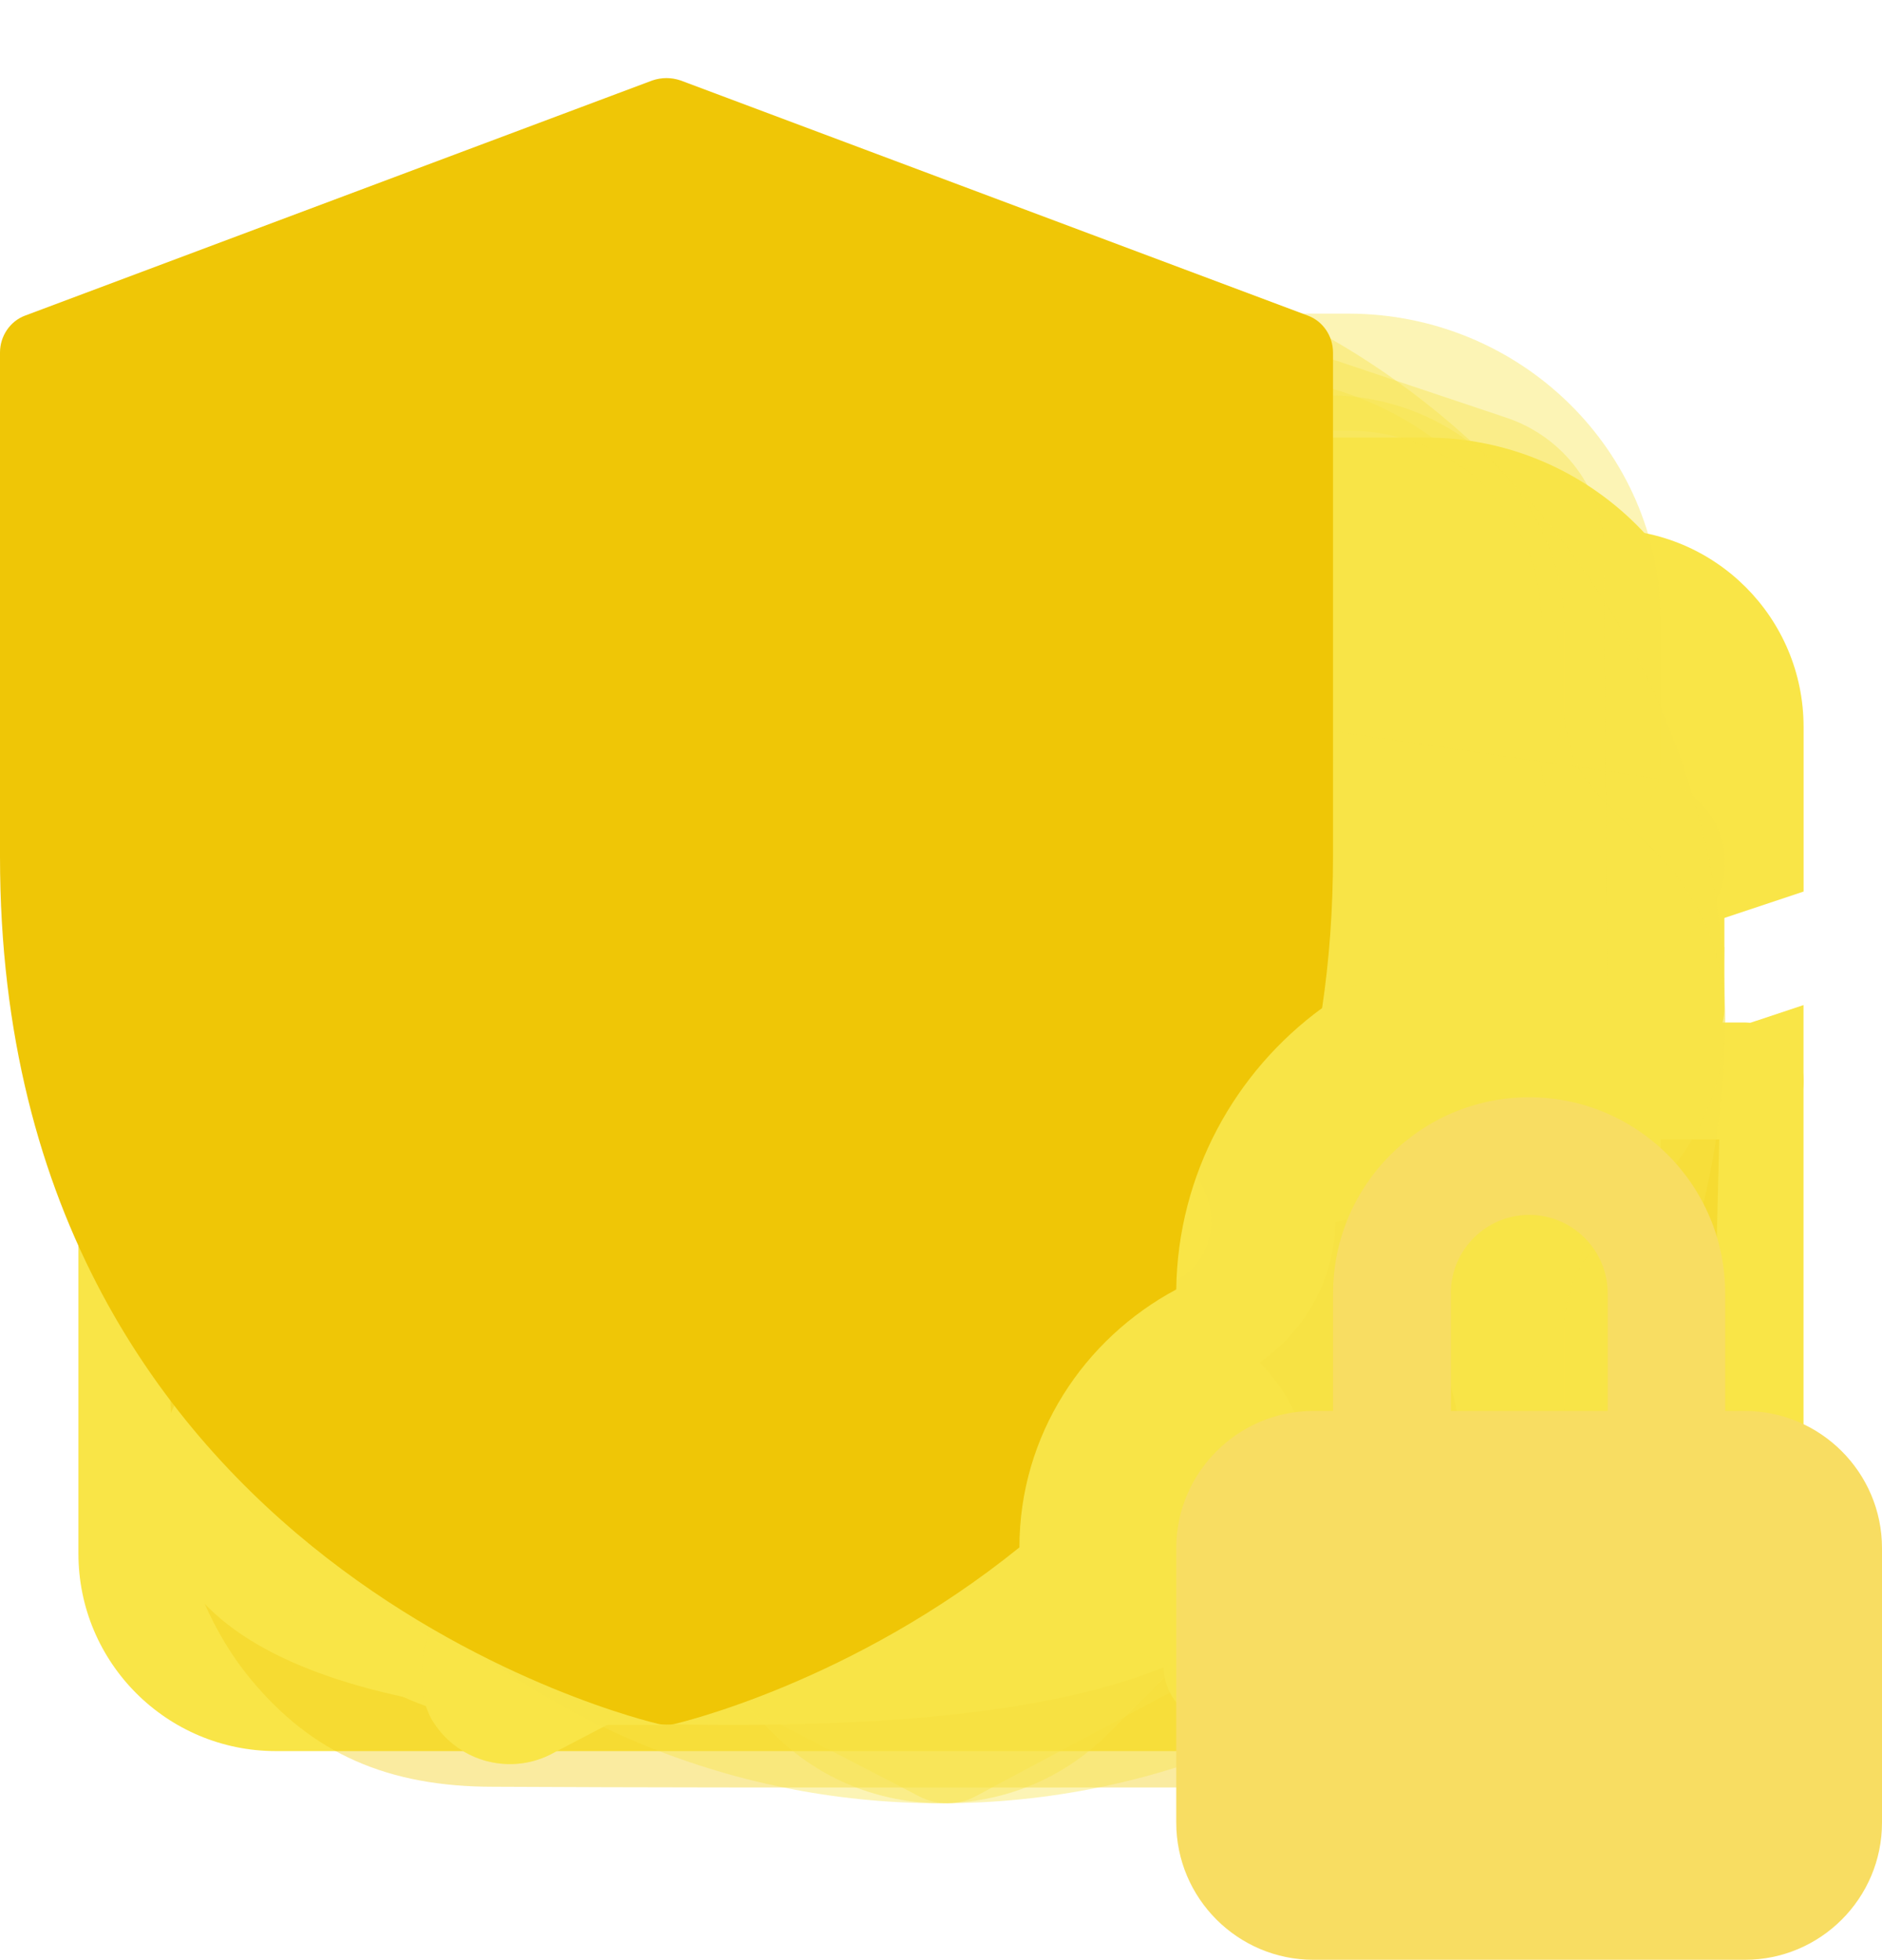 <svg width="24" height="25" viewBox="0 0 24 25" fill="none" xmlns="http://www.w3.org/2000/svg">
<path d="M14.751 8.125C14.245 8.125 13.833 7.714 13.833 7.208V5.833H10.166V7.208C10.166 7.714 9.755 8.125 9.249 8.125C8.743 8.125 8.332 7.714 8.332 7.208V5.833C8.332 4.822 9.154 4 10.165 4H13.832C14.843 4 15.665 4.822 15.665 5.833V7.208C15.668 7.715 15.257 8.125 14.751 8.125Z" fill="#FFDD33"/>
<path d="M12.65 16.265C12.485 16.33 12.248 16.375 12 16.375C11.752 16.375 11.515 16.33 11.295 16.247L1 12.819V19.814C1 21.207 2.127 22.334 3.52 22.334H20.478C21.871 22.334 22.999 21.207 22.999 19.814V12.819L12.65 16.265Z" fill="#F9E547"/>
<path d="M23 9.272V11.371L12.22 14.964C12.147 14.992 12.073 15.001 12 15.001C11.927 15.001 11.853 14.992 11.78 14.964L1 11.37V9.27C1 7.878 2.127 6.75 3.52 6.75H20.478C21.872 6.75 23 7.878 23 9.272Z" fill="#F9E547"/>
<path opacity="0.4" d="M2 12.079C2.05 14.417 2.19 18.416 2.21 18.857C2.281 19.8 2.642 20.753 3.204 21.425C3.986 22.368 4.949 22.789 6.292 22.789C8.148 22.799 10.194 22.799 12.181 22.799C14.176 22.799 16.112 22.799 17.747 22.789C19.071 22.789 20.064 22.357 20.836 21.425C21.398 20.753 21.759 19.79 21.81 18.857C21.83 18.486 21.93 14.145 21.99 12.079H2Z" fill="#F3CE12"/>
<path d="M11.246 16.384V17.678C11.246 18.092 11.582 18.428 11.996 18.428C12.41 18.428 12.746 18.092 12.746 17.678V16.384C12.746 15.97 12.41 15.634 11.996 15.634C11.582 15.634 11.246 15.97 11.246 16.384Z" fill="#F9E547"/>
<path fill-rule="evenodd" clip-rule="evenodd" d="M10.211 15.556C10.111 15.919 9.762 16.151 9.384 16.102C6.833 15.745 4.395 14.841 2.337 13.482C2.126 13.344 2 13.107 2 12.855V9.389C2 7.289 3.712 5.581 5.817 5.581H7.784C7.972 4.129 9.202 3 10.704 3H13.286C14.787 3 16.018 4.129 16.206 5.581H18.183C20.282 5.581 21.99 7.289 21.99 9.389V12.855C21.99 13.107 21.863 13.342 21.654 13.482C19.592 14.847 17.144 15.755 14.576 16.11C14.541 16.116 14.507 16.117 14.473 16.117C14.134 16.117 13.831 15.889 13.746 15.553C13.544 14.757 12.821 14.2 11.99 14.2C11.148 14.2 10.433 14.745 10.211 15.556ZM13.286 4.5H10.704C10.031 4.5 9.469 4.96 9.301 5.581H14.688C14.52 4.96 13.958 4.5 13.286 4.5Z" fill="#F9E547"/>
<path d="M9.349 15.858C5.386 15.858 2 16.47 2 18.917C2 21.367 5.364 22 9.349 22C13.313 22 16.699 21.388 16.699 18.94C16.699 16.491 13.335 15.858 9.349 15.858Z" fill="#F9E547"/>
<path opacity="0.4" d="M9.349 13.525C12.049 13.525 14.212 11.406 14.212 8.762C14.212 6.119 12.049 4 9.349 4C6.651 4 4.486 6.119 4.486 8.762C4.486 11.406 6.651 13.525 9.349 13.525Z" fill="#F9E547"/>
<path opacity="0.4" d="M16.173 8.849C16.173 10.195 15.76 11.451 15.036 12.495C14.96 12.602 15.027 12.747 15.158 12.77C15.34 12.8 15.527 12.818 15.718 12.822C17.616 12.87 19.32 11.674 19.79 9.871C20.488 7.197 18.441 4.795 15.833 4.795C15.55 4.795 15.279 4.824 15.015 4.877C14.979 4.885 14.94 4.902 14.92 4.932C14.895 4.972 14.914 5.023 14.939 5.056C15.723 6.132 16.173 7.442 16.173 8.849Z" fill="#F9E547"/>
<path d="M21.779 16.169C21.431 15.444 20.593 14.947 19.317 14.702C18.715 14.559 17.085 14.354 15.569 14.383C15.546 14.386 15.534 14.401 15.532 14.411C15.529 14.426 15.536 14.449 15.565 14.466C16.266 14.805 18.973 16.28 18.633 19.393C18.618 19.529 18.729 19.644 18.866 19.625C19.533 19.532 21.247 19.171 21.779 18.047C22.073 17.453 22.073 16.764 21.779 16.169Z" fill="#F9E547"/>
<path opacity="0.4" fill-rule="evenodd" clip-rule="evenodd" d="M9.189 4.747C9.189 4.334 8.848 4 8.428 4H8.427L6.798 4.001C4.607 4.003 2.824 5.753 2.824 7.903V9.762C2.824 10.174 3.165 10.509 3.585 10.509C4.005 10.509 4.347 10.174 4.347 9.762V7.903C4.347 6.576 5.447 5.496 6.799 5.494L8.428 5.493C8.849 5.493 9.189 5.159 9.189 4.747ZM17.194 4H15.601C15.181 4 14.84 4.335 14.84 4.748C14.84 5.159 15.181 5.493 15.601 5.493H17.194C18.551 5.493 19.655 6.575 19.655 7.906V9.762C19.655 10.174 19.996 10.509 20.416 10.509C20.837 10.509 21.177 10.174 21.177 9.762V7.906C21.177 5.752 19.391 4 17.194 4ZM9.239 7.743H14.763C15.368 7.743 15.949 7.981 16.372 8.406C16.798 8.834 17.034 9.41 17.033 10.009V11.254C17.028 11.4 16.909 11.519 16.76 11.523H7.24C7.092 11.518 6.973 11.399 6.97 11.254V10.009C6.959 8.768 7.975 7.755 9.239 7.743Z" fill="#F9E547"/>
<path d="M22.239 13.041H1.762C1.342 13.041 1 13.376 1 13.789C1 14.2 1.342 14.534 1.762 14.534H2.823V18.097C2.823 20.247 4.607 21.997 6.798 21.999L8.427 22C8.848 22 9.188 21.666 9.189 21.253C9.189 20.841 8.848 20.507 8.428 20.507L6.8 20.506C5.447 20.504 4.346 19.424 4.346 18.097V14.534H6.969V15.525C6.959 16.766 7.974 17.779 9.238 17.791H14.762C16.027 17.779 17.042 16.766 17.032 15.525V14.534H19.655V18.093C19.655 19.425 18.551 20.507 17.194 20.507H15.601C15.18 20.507 14.839 20.841 14.839 21.253C14.839 21.666 15.18 22 15.601 22H17.194C19.39 22 21.177 20.249 21.177 18.093V14.534H22.239C22.659 14.534 23 14.2 23 13.789C23 13.376 22.659 13.041 22.239 13.041Z" fill="#F9E547"/>
<path opacity="0.4" d="M12.976 4.114L15.203 8.588C15.367 8.912 15.68 9.137 16.041 9.187L21.042 9.916C21.334 9.957 21.599 10.111 21.778 10.346C21.955 10.578 22.031 10.872 21.988 11.161C21.953 11.401 21.84 11.623 21.667 11.793L18.043 15.306C17.778 15.551 17.658 15.915 17.722 16.27L18.614 21.208C18.709 21.805 18.314 22.367 17.722 22.48C17.478 22.519 17.228 22.478 17.008 22.366L12.547 20.042C12.216 19.875 11.825 19.875 11.494 20.042L7.033 22.366C6.485 22.657 5.806 22.459 5.501 21.919C5.388 21.704 5.348 21.458 5.385 21.219L6.277 16.28C6.341 15.926 6.22 15.56 5.956 15.315L2.332 11.805C1.901 11.388 1.888 10.703 2.303 10.272C2.312 10.263 2.322 10.253 2.332 10.243C2.504 10.068 2.73 9.957 2.974 9.928L7.975 9.198C8.335 9.147 8.648 8.924 8.813 8.598L10.96 4.114C11.151 3.729 11.547 3.49 11.977 3.5H12.111C12.484 3.545 12.809 3.776 12.976 4.114Z" fill="#F9E547"/>
<path d="M11.992 19.917C11.798 19.923 11.61 19.975 11.44 20.068L7.001 22.387C6.458 22.646 5.808 22.445 5.503 21.926C5.39 21.714 5.349 21.47 5.387 21.232L6.274 16.303C6.334 15.945 6.214 15.581 5.953 15.328L2.328 11.819C1.898 11.397 1.89 10.706 2.311 10.274C2.317 10.268 2.322 10.263 2.328 10.258C2.5 10.088 2.721 9.976 2.96 9.941L7.965 9.204C8.328 9.158 8.642 8.932 8.802 8.604L10.978 4.063C11.184 3.697 11.581 3.479 12 3.502C11.992 3.799 11.992 19.715 11.992 19.917Z" fill="#F9E547"/>
<path opacity="0.4" d="M12.086 23C11.963 23 11.839 22.972 11.727 22.914L8.126 21.05C7.104 20.52 6.305 19.926 5.681 19.234C4.314 17.72 3.554 15.776 3.542 13.76L3.5 7.124C3.495 6.358 3.989 5.671 4.728 5.412L11.341 3.107C11.733 2.967 12.171 2.965 12.571 3.1L19.208 5.327C19.951 5.575 20.453 6.257 20.457 7.022L20.5 13.663C20.513 15.676 19.779 17.627 18.434 19.158C17.817 19.86 17.024 20.463 16.013 21.003L12.444 22.909C12.333 22.969 12.21 22.999 12.086 23Z" fill="#F9E547"/>
<path d="M11.319 15.321C11.126 15.322 10.932 15.252 10.783 15.109L8.866 13.266C8.57 12.979 8.567 12.514 8.86 12.226C9.153 11.937 9.632 11.934 9.929 12.219L11.308 13.545L14.675 10.225C14.969 9.936 15.447 9.933 15.743 10.218C16.041 10.504 16.044 10.97 15.751 11.257L11.851 15.102C11.704 15.247 11.512 15.32 11.319 15.321Z" fill="#F9E547"/>
<path opacity="0.4" d="M22 13C22 18.523 17.523 23 12 23C6.477 23 2 18.523 2 13C2 7.478 6.477 3 12 3C17.523 3 22 7.478 22 13Z" fill="#F9E547"/>
<path d="M15.861 9.705L14.241 14.825C14.181 15.035 14.011 15.205 13.801 15.266L8.701 16.865C8.361 16.976 8.031 16.645 8.141 16.305L9.741 11.175C9.801 10.965 9.971 10.805 10.181 10.735L15.301 9.135C15.651 9.025 15.971 9.355 15.861 9.705Z" fill="#F9E547"/>
<path opacity="0.4" d="M11.999 22.998C11.23 22.998 10.462 22.706 9.875 22.123L9.145 21.393C8.862 21.111 8.483 20.955 8.081 20.954H7.054C5.394 20.954 4.043 19.603 4.043 17.943V16.915C4.042 16.514 3.886 16.135 3.603 15.85L2.885 15.133C1.709 13.964 1.704 12.053 2.874 10.876L3.604 10.145C3.886 9.862 4.042 9.483 4.043 9.081V8.055C4.043 6.394 5.394 5.043 7.054 5.043H8.082C8.483 5.043 8.861 4.887 9.146 4.602L9.865 3.885C11.034 2.709 12.944 2.703 14.122 3.874L14.852 4.604C15.136 4.887 15.514 5.043 15.915 5.043H16.943C18.603 5.043 19.954 6.394 19.954 8.055V9.082C19.955 9.483 20.111 9.862 20.394 10.147L21.112 10.865C21.681 11.431 21.996 12.185 21.999 12.99C22.001 13.79 21.693 14.543 21.132 15.112C21.122 15.122 21.113 15.133 21.103 15.142L20.393 15.852C20.111 16.135 19.955 16.514 19.954 16.916V17.943C19.954 19.603 18.603 20.954 16.943 20.954H15.915C15.514 20.955 15.135 21.111 14.851 21.394L14.132 22.112C13.546 22.702 12.772 22.998 11.999 22.998Z" fill="#F9E547"/>
<path fill-rule="evenodd" clip-rule="evenodd" d="M10.044 11.051C9.879 11.216 9.665 11.305 9.428 11.305C9.206 11.305 8.988 11.214 8.813 11.05C8.647 10.885 8.553 10.659 8.553 10.43C8.553 10.212 8.645 9.988 8.807 9.815C8.896 9.725 9.002 9.657 9.108 9.621C9.41 9.483 9.811 9.564 10.049 9.814C10.134 9.899 10.199 9.992 10.242 10.089C10.289 10.193 10.313 10.311 10.313 10.43C10.313 10.668 10.218 10.889 10.044 11.051ZM15.191 9.81C14.85 9.47 14.295 9.47 13.954 9.81L8.814 14.95C8.473 15.291 8.473 15.846 8.814 16.188C8.98 16.353 9.199 16.444 9.433 16.444C9.667 16.444 9.886 16.353 10.051 16.188L15.191 11.048C15.532 10.706 15.532 10.152 15.191 9.81ZM14.907 14.764C14.583 14.628 14.199 14.702 13.943 14.958C13.89 15.02 13.815 15.116 13.764 15.229C13.71 15.351 13.703 15.482 13.703 15.57C13.703 15.658 13.71 15.788 13.764 15.91C13.814 16.022 13.874 16.113 13.953 16.192C14.134 16.36 14.344 16.445 14.578 16.445C14.8 16.445 15.018 16.355 15.197 16.188C15.356 16.029 15.443 15.809 15.443 15.57C15.443 15.33 15.356 15.111 15.196 14.951C15.108 14.864 15.002 14.796 14.907 14.764Z" fill="#F9E547"/>
<path d="M16.68 4.026L8.679 1.026C8.559 0.986 8.439 0.986 8.319 1.026L0.318 4.026C0.129 4.097 0 4.286 0 4.496V10.926C0 20.046 8.31 21.966 8.391 21.986C8.43 21.996 8.46 21.996 8.5 21.996C8.541 21.996 8.571 21.996 8.61 21.986C8.65 21.975 10.86 21.465 13 19.736C13 18.306 13.821 17.076 15 16.446C15.019 14.976 15.75 13.667 16.86 12.857C16.95 12.257 16.999 11.607 16.999 10.926V4.496C16.999 4.286 16.87 4.097 16.68 4.026Z" fill="#EFC606"/>
<path d="M22.251 17.996H22V16.496C22 15.117 20.88 13.995 19.5 13.995C18.12 13.995 17 15.117 17 16.496V17.996H16.749C15.786 17.996 15 18.782 15 19.746V23.246C15 24.212 15.786 24.996 16.75 24.996H22.251C23.215 24.996 24 24.212 24 23.246V19.746C24 18.782 23.215 17.996 22.251 17.996ZM18.501 16.496C18.501 15.944 18.949 15.495 19.501 15.495C20.053 15.495 20.502 15.944 20.502 16.496V17.996H18.502V16.496H18.501Z" fill="#F8DD62"/>
</svg>
